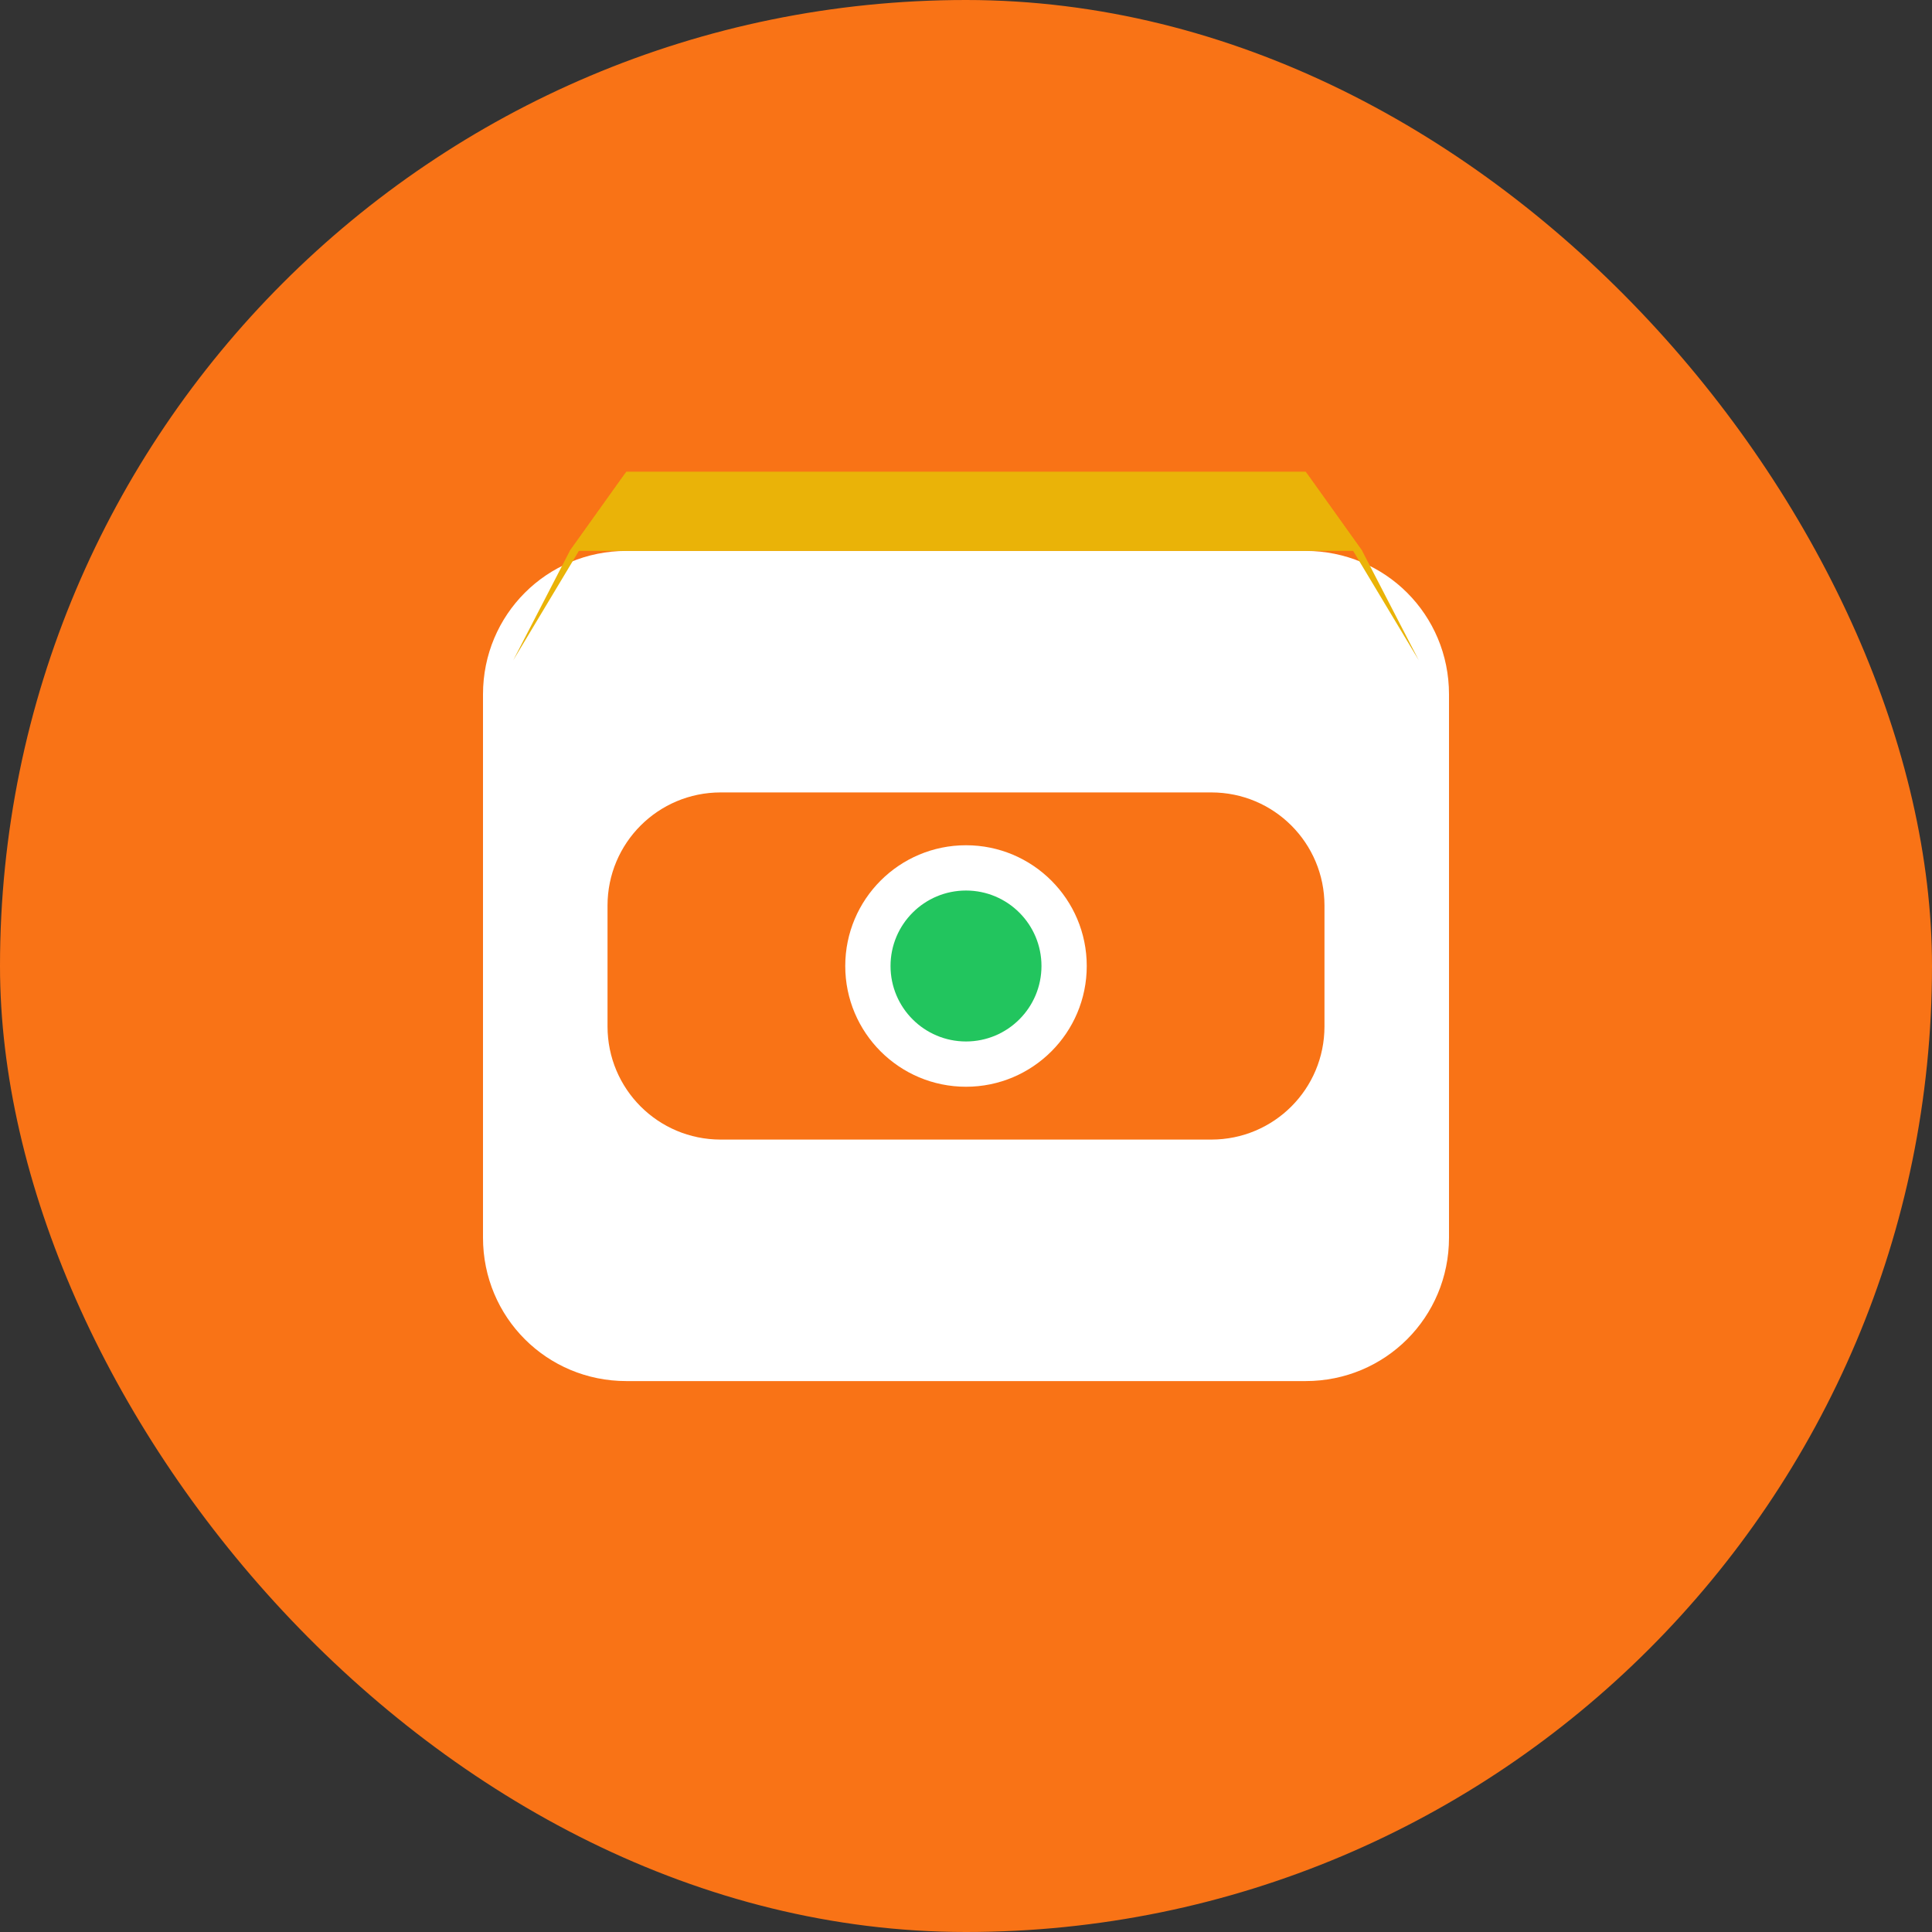 <svg width="512" height="512" viewBox="0 0 512 512" fill="none" xmlns="http://www.w3.org/2000/svg">
  <rect x="0" y="0" width="512" height="512" fill="#333333" stroke="none"/>
  <rect width="512" height="512" rx="256" fill="#F97316"/>
  <path d="M128 184C128 162.9 144.9 146 166 146H346C367.1 146 384 162.9 384 184V328C384 349.1 367.1 366 346 366H166C144.9 366 128 349.1 128 328V184Z" fill="white"/>
  <path d="M161 240C161 223.4 174.4 210 191 210H321C337.6 210 351 223.4 351 240V272C351 288.6 337.6 302 321 302H191C174.4 302 161 288.6 161 272V240Z" fill="#F97316"/>
  <path d="M151 146L361 146L346 125L166 125L151 146Z" fill="#EAB308"/>
  <path d="M136 175L166 125L151 146L136 175Z" fill="#EAB308"/>
  <path d="M376 175L346 125L361 146L376 175Z" fill="#EAB308"/>
  <circle cx="256" cy="256" r="32" fill="white"/>
  <circle cx="256" cy="256" r="20" fill="#22C55E"/>
</svg>